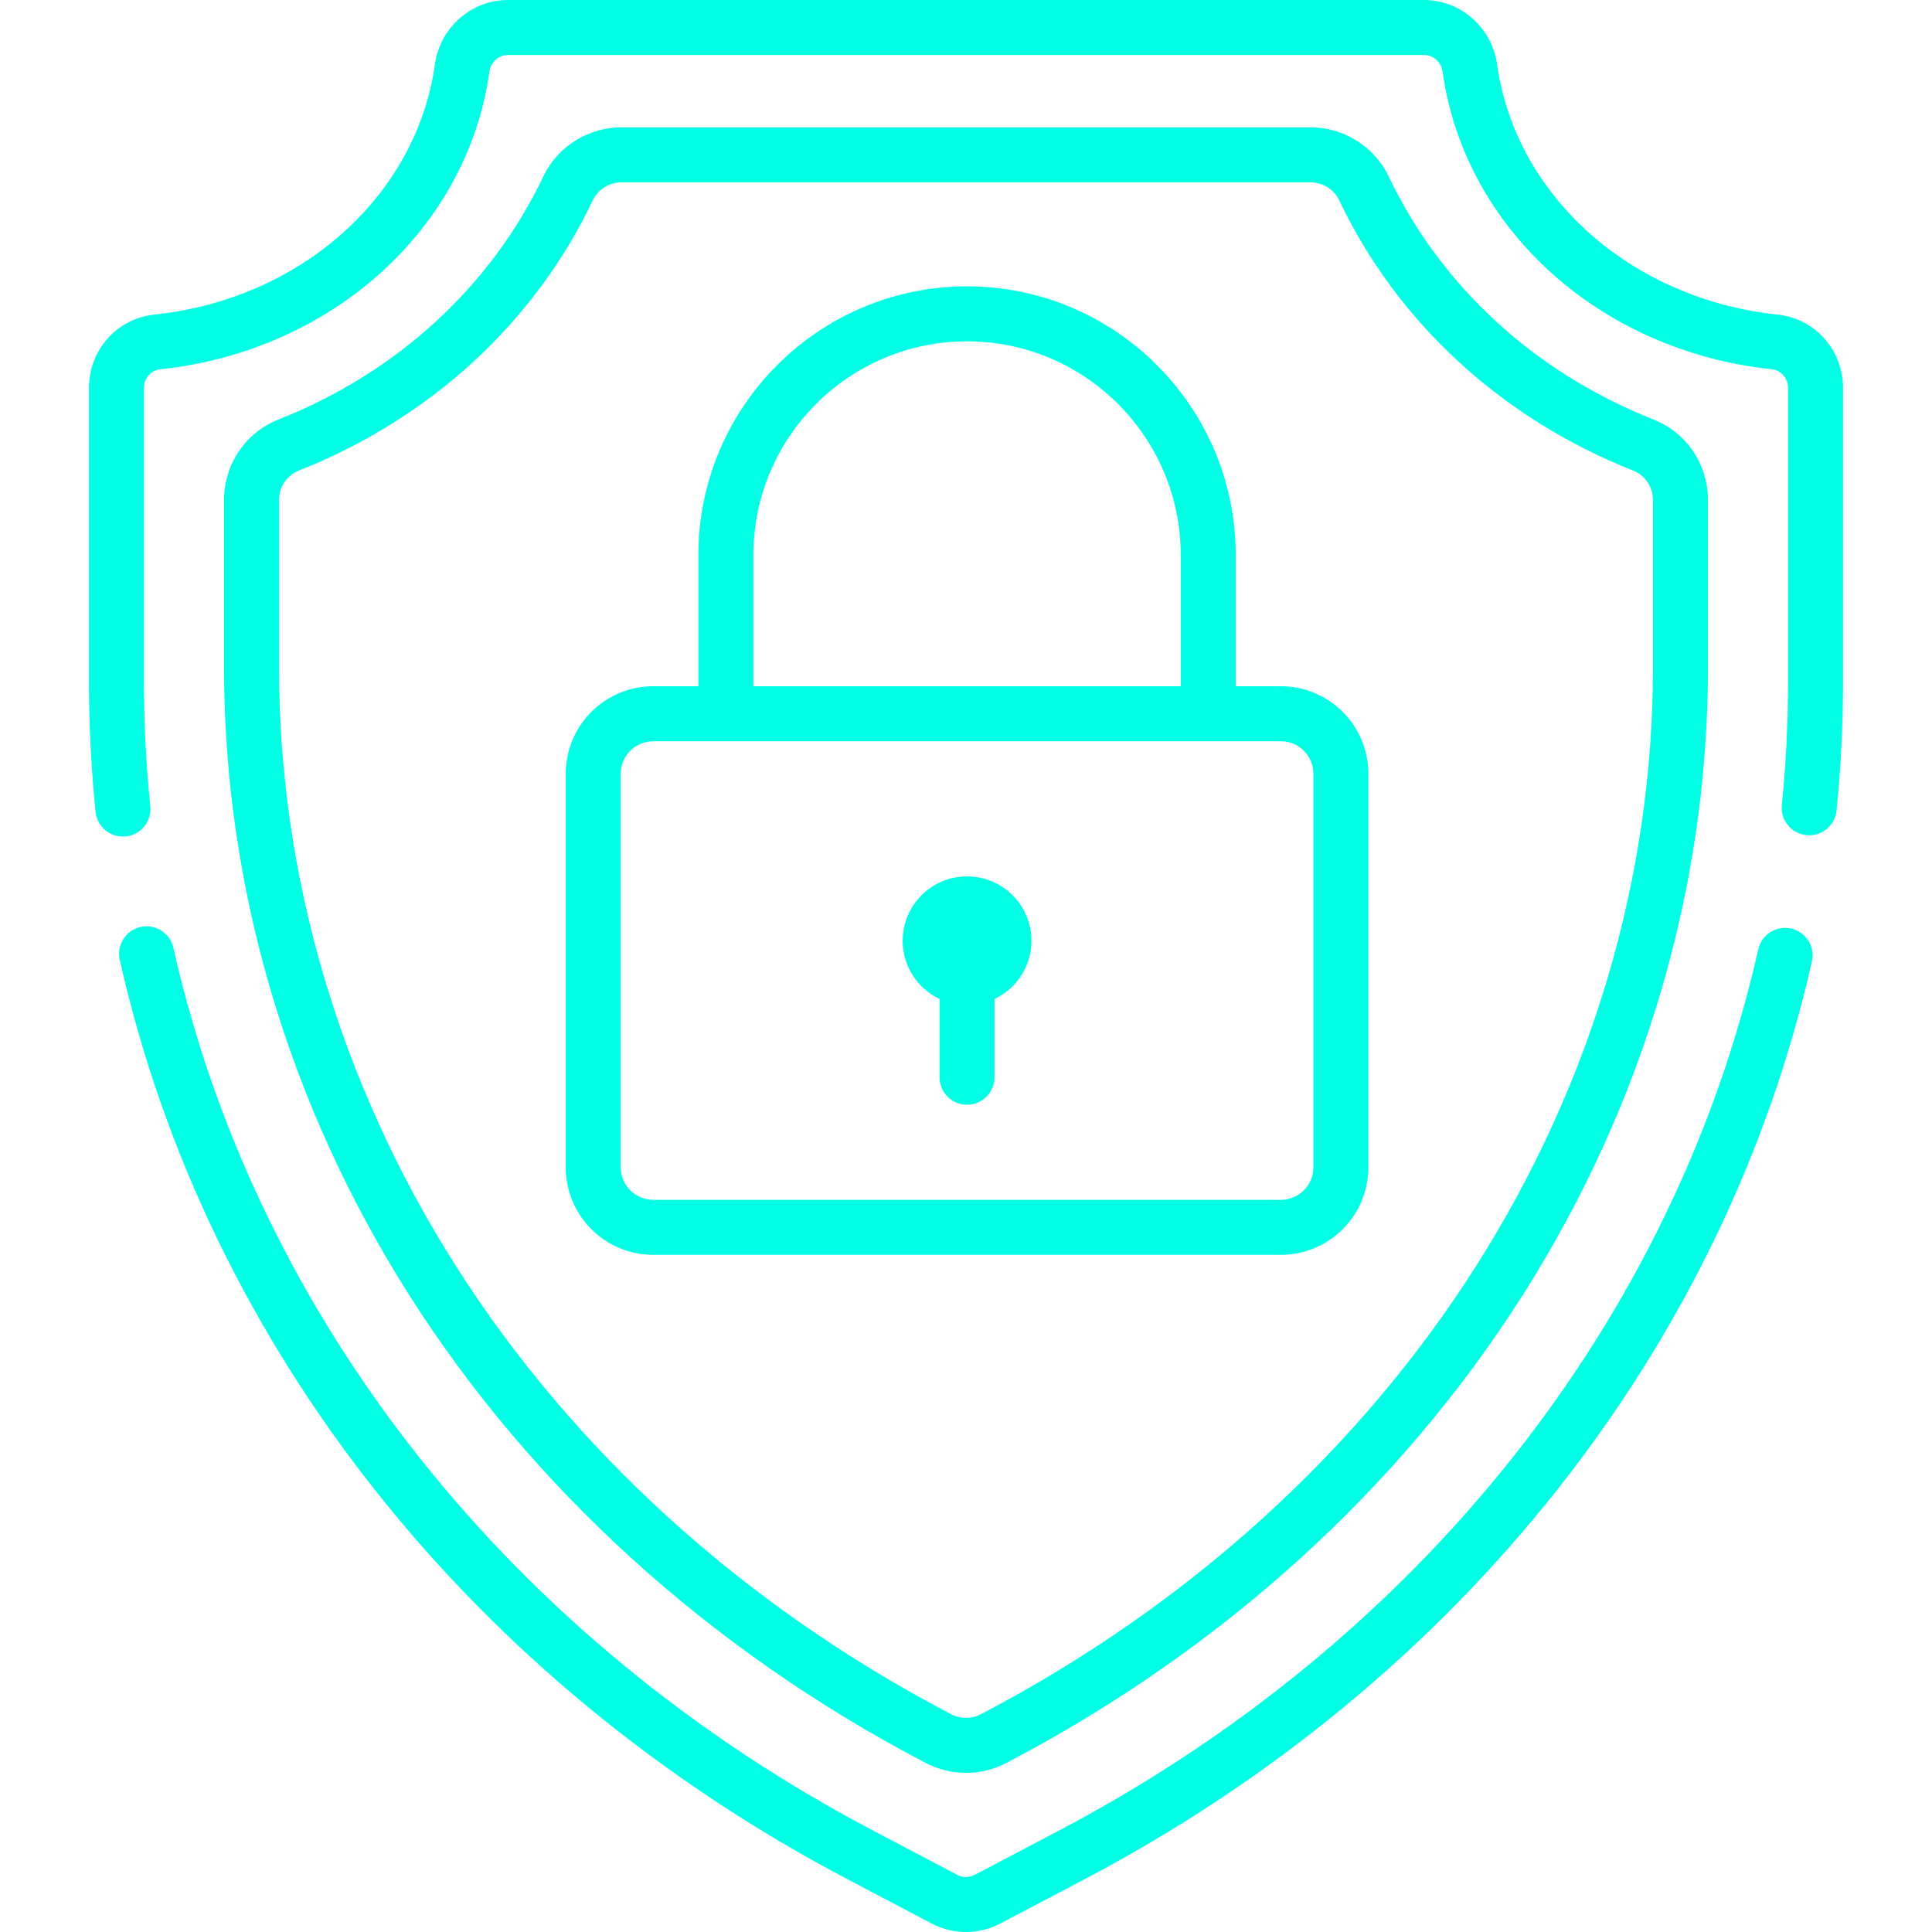 <svg width="103" height="103" viewBox="0 0 103 103" fill="none" xmlns="http://www.w3.org/2000/svg">
<g clip-path="url(#clip0)">
<path d="M51.556 46.723C49.66 46.723 48.123 48.26 48.123 50.157C48.123 51.528 48.928 52.707 50.09 53.258V57.431C50.09 58.241 50.746 58.898 51.556 58.898C52.366 58.898 53.022 58.241 53.022 57.431V53.258C54.184 52.707 54.99 51.528 54.99 50.157C54.99 48.26 53.453 46.723 51.556 46.723Z" fill="#00FFE4"/>
<path d="M88.141 22.36C81.83 19.863 76.822 15.264 74.037 9.41C73.28 7.818 71.643 6.789 69.867 6.789H33.133C31.357 6.789 29.72 7.818 28.963 9.41C26.179 15.264 21.17 19.863 14.859 22.36C13.089 23.06 11.945 24.748 11.945 26.659V35.593C11.945 47.305 15.361 58.875 21.822 69.052C28.346 79.328 37.8 87.916 49.161 93.888L49.346 93.985C50.02 94.339 50.76 94.516 51.5 94.516C52.24 94.516 52.98 94.339 53.654 93.985L53.839 93.888C65.2 87.916 74.654 79.328 81.178 69.052C87.64 58.874 91.055 47.305 91.055 35.593V26.659C91.055 24.747 89.911 23.06 88.141 22.36ZM88.123 35.593C88.123 46.748 84.866 57.774 78.703 67.48C72.453 77.325 63.383 85.559 52.476 91.293L52.29 91.39C51.795 91.65 51.205 91.65 50.71 91.39L50.525 91.293C39.617 85.559 30.547 77.325 24.297 67.48C18.134 57.774 14.877 46.748 14.877 35.593V26.659C14.877 25.958 15.293 25.341 15.938 25.086C22.94 22.315 28.506 17.195 31.61 10.669C31.884 10.093 32.481 9.721 33.133 9.721H69.867C70.518 9.721 71.116 10.093 71.39 10.669C74.494 17.195 80.06 22.315 87.062 25.086C87.707 25.341 88.123 25.959 88.123 26.659V35.593Z" fill="#00FFE4"/>
<path d="M95.491 49.504C94.701 49.326 93.916 49.821 93.738 50.611C89.274 70.362 75.677 87.49 56.434 97.604L51.962 99.955C51.673 100.106 51.328 100.106 51.039 99.955L46.568 97.604C27.294 87.474 13.691 70.316 9.245 50.53C9.068 49.74 8.283 49.243 7.493 49.421C6.704 49.599 6.207 50.383 6.385 51.173C11.019 71.799 25.168 89.668 45.204 100.199L49.676 102.55C50.247 102.85 50.874 103 51.501 103C52.127 103 52.754 102.85 53.326 102.549L57.797 100.199C77.802 89.685 91.944 71.846 96.598 51.257C96.776 50.468 96.281 49.683 95.491 49.504Z" fill="#00FFE4"/>
<path d="M94.777 16.773C86.949 15.947 80.795 10.453 79.81 3.412C79.537 1.467 77.865 0 75.921 0H27.079C25.134 0 23.463 1.467 23.19 3.412C22.205 10.453 16.05 15.947 8.223 16.773C6.24 16.982 4.744 18.658 4.744 20.67V36.411C4.744 38.698 4.863 41.011 5.096 43.284C5.174 44.039 5.811 44.6 6.553 44.6C6.603 44.6 6.654 44.598 6.705 44.593C7.51 44.51 8.096 43.79 8.013 42.985C7.789 40.81 7.676 38.598 7.676 36.411V20.67C7.676 20.171 8.051 19.739 8.531 19.689C17.699 18.721 24.922 12.195 26.094 3.819C26.166 3.305 26.58 2.932 27.079 2.932H75.92C76.419 2.932 76.834 3.305 76.906 3.819C78.078 12.195 85.3 18.721 94.469 19.689C94.948 19.739 95.324 20.171 95.324 20.67V36.411C95.324 38.575 95.213 40.764 94.994 42.917C94.912 43.722 95.499 44.441 96.304 44.523C97.109 44.606 97.829 44.019 97.911 43.213C98.14 40.963 98.255 38.674 98.255 36.411V20.67C98.256 18.658 96.76 16.982 94.777 16.773Z" fill="#00FFE4"/>
<path d="M68.29 36.586H65.88V29.589C65.88 21.691 59.454 15.266 51.556 15.266C43.659 15.266 37.233 21.691 37.233 29.589V36.586H34.823C32.252 36.586 30.161 38.677 30.161 41.248V62.236C30.161 64.807 32.252 66.898 34.823 66.898H68.29C70.86 66.898 72.952 64.807 72.952 62.236V41.248C72.952 38.677 70.86 36.586 68.29 36.586ZM40.165 29.589C40.165 23.308 45.275 18.198 51.557 18.198C57.838 18.198 62.948 23.308 62.948 29.589V36.586H40.165V29.589ZM70.02 62.236C70.02 63.19 69.244 63.966 68.29 63.966H34.823C33.869 63.966 33.093 63.19 33.093 62.236V41.248C33.093 40.294 33.869 39.518 34.823 39.518H68.29C69.244 39.518 70.02 40.294 70.02 41.248V62.236Z" fill="#00FFE4"/>
</g>
<defs>
<clipPath id="clip0">
<rect width="103" height="103" fill="white"/>
</clipPath>
</defs>
</svg>
